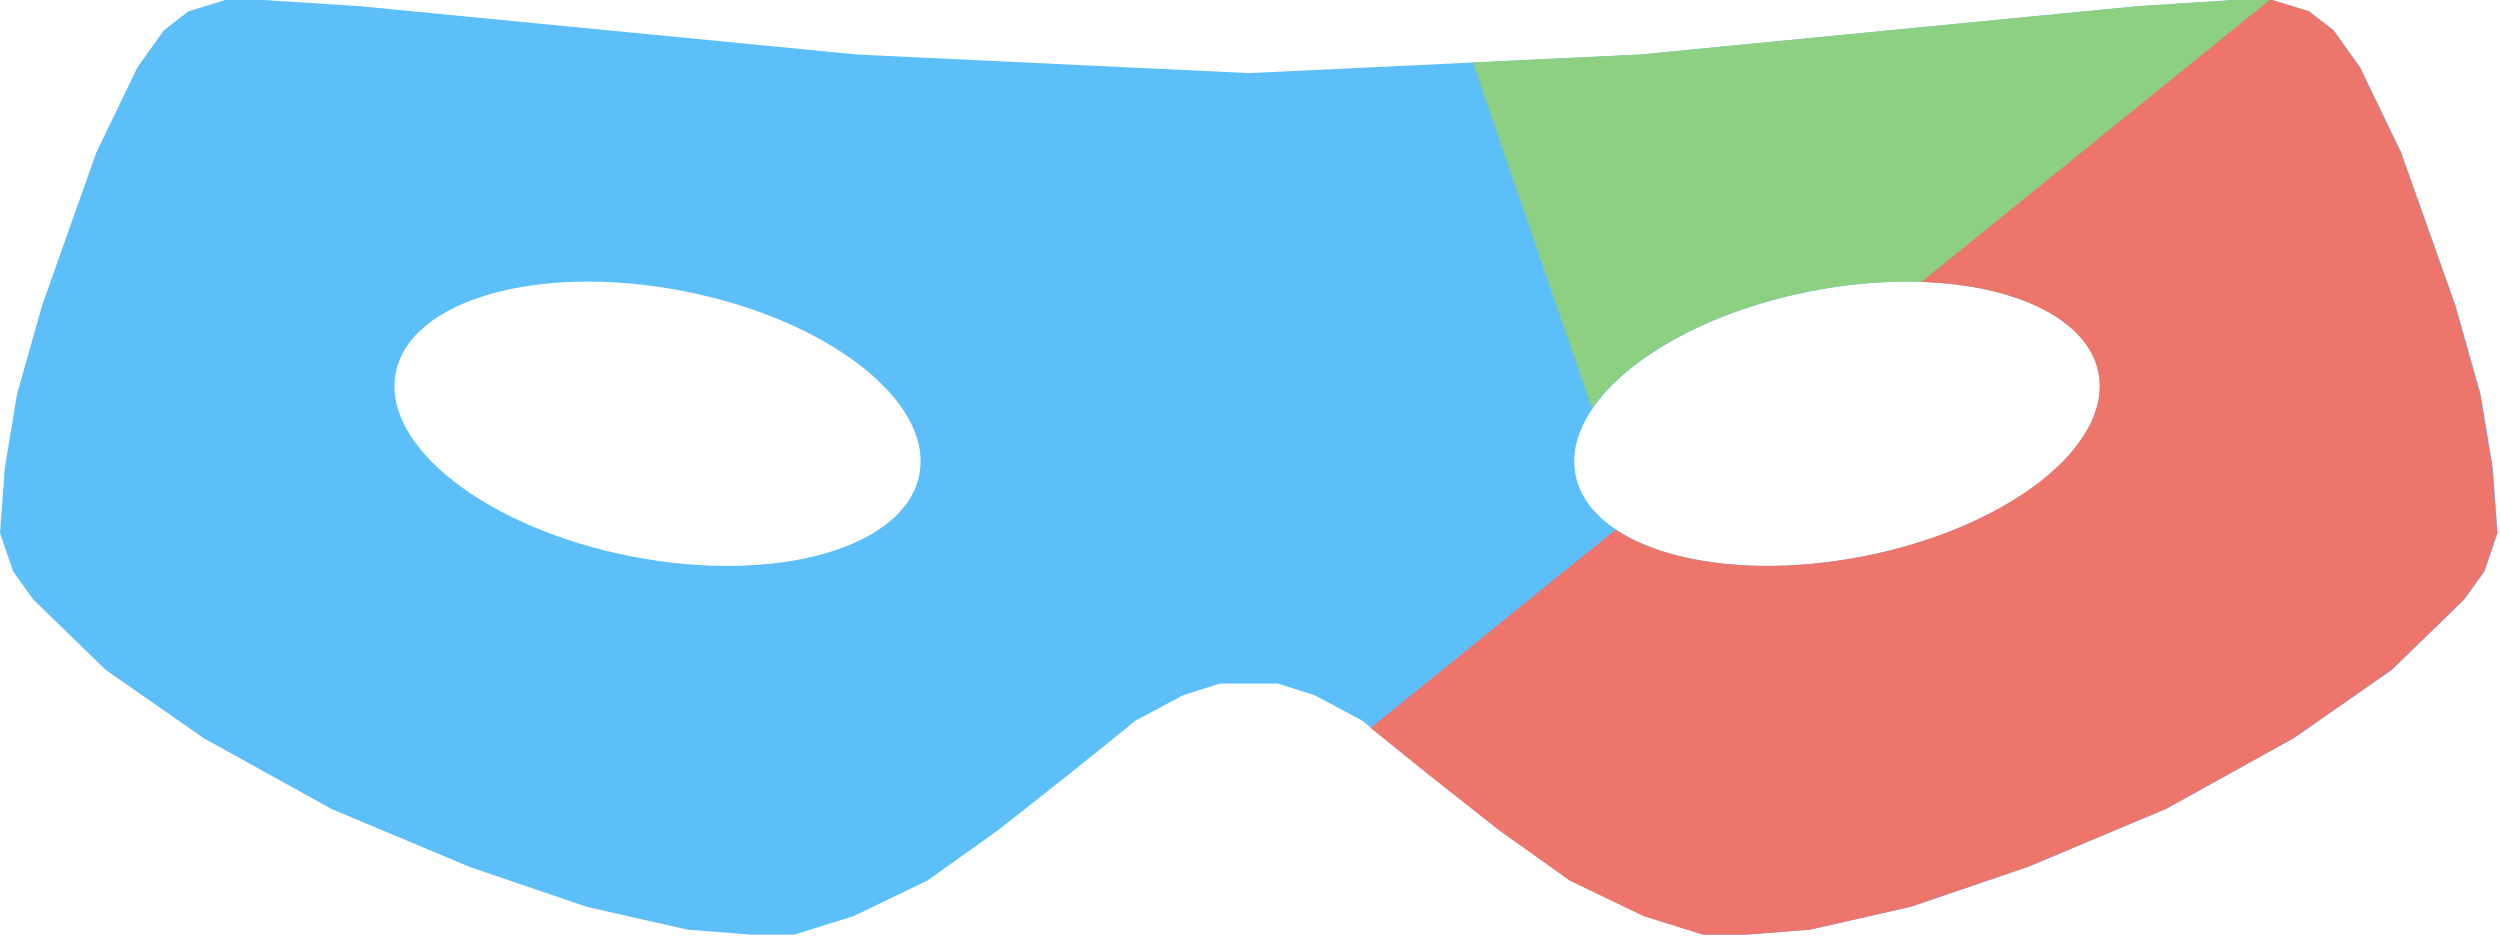 <?xml version="1.0" encoding="UTF-8"?>
<svg width="111px" height="42px" viewBox="0 0 111 42" version="1.1" xmlns="http://www.w3.org/2000/svg" xmlns:xlink="http://www.w3.org/1999/xlink">
    <title>New Mask</title>
    <g id="Page-1" stroke="none" stroke-width="1" fill="none" fill-rule="evenodd">
        <g id="Artboard" transform="translate(-729, -266)">
            <g id="New-Mask" transform="translate(729, 266)">
                <path d="M11.689,6.75015599e-14 L15.958,0.273 L38.075,2.422 L55.449,3.246 L72.823,2.422 L94.94,0.273 L99.21,6.75015599e-14 L100.895,6.75015599e-14 L102.534,0.502 L103.623,1.347 L104.791,2.979 L106.618,6.762 L109.033,13.571 L110.143,17.501 L110.683,20.757 L110.899,23.669 L110.314,25.377 L109.418,26.622 L106.207,29.742 L101.845,32.781 L96.181,35.917 L90.066,38.485 L84.853,40.262 L80.382,41.275 L77.547,41.5 L75.64,41.5 L73.006,40.677 L69.726,39.099 L66.571,36.85 L63.444,34.384 L60.481,31.996 L58.367,30.868 L56.741,30.352 L54.158,30.352 L52.532,30.868 L50.418,31.996 L47.455,34.384 L44.328,36.85 L41.173,39.099 L37.893,40.677 L35.259,41.5 L33.352,41.5 L30.516,41.275 L26.046,40.262 L20.833,38.485 L14.718,35.917 L9.053,32.781 L4.692,29.742 L1.48,26.622 L0.585,25.377 L1.63424829e-13,23.669 L0.216,20.757 L0.756,17.501 L1.866,13.571 L4.281,6.762 L6.108,2.979 L7.276,1.347 L8.365,0.502 L10.004,6.75015599e-14 L11.689,6.75015599e-14 Z M17.571,16.556 C16.938,19.81 21.629,23.459 28.049,24.707 C34.468,25.955 40.185,24.329 40.817,21.075 C41.45,17.821 36.759,14.171 30.339,12.924 C23.92,11.676 18.203,13.302 17.571,16.556 Z M93.199,16.556 C92.567,13.302 86.85,11.676 80.431,12.924 C74.012,14.171 69.321,17.821 69.953,21.075 C70.586,24.329 76.302,25.955 82.722,24.707 C89.141,23.459 93.832,19.81 93.199,16.556 Z" id="Combined-Shape" fill="#5DBFF9"></path>
                <path d="M77.452,25.101 L73.543,26.446 L72.722,24.062 C73.994,24.644 75.62,25.005 77.452,25.101 Z M100.869,-7.10542736e-14 L102.509,0.502 L103.598,1.347 L104.766,2.979 L106.592,6.762 L109.008,13.571 L109.179,14.176 L91.939,20.113 C92.934,18.964 93.403,17.734 93.174,16.556 C92.542,13.302 86.825,11.676 80.406,12.924 C75.896,13.8 72.24,15.862 70.682,18.139 L65.393,2.773 L72.798,2.422 L94.915,0.273 L99.185,-7.10542736e-14 L100.869,-7.10542736e-14 Z" id="Combined-Shape" fill="#8ED081"></path>
                <path d="M100.866,0 L102.505,0.502 L103.594,1.347 L104.762,2.979 L106.589,6.763 L109.004,13.571 L110.114,17.501 L110.654,20.757 L110.87,23.669 L110.285,25.377 L109.39,26.622 L106.178,29.743 L101.817,32.781 L96.152,35.918 L90.037,38.485 L84.824,40.262 L80.354,41.276 L77.518,41.5 L75.611,41.5 L72.977,40.677 L69.697,39.099 L66.542,36.851 L63.415,34.385 L60.856,32.32 L71.729,23.517 C74.027,25.043 78.187,25.583 82.693,24.707 C89.112,23.459 93.803,19.81 93.171,16.556 C92.707,14.172 89.513,12.661 85.314,12.515 L100.769,1.77635684e-14 L100.866,0 Z" id="Combined-Shape" fill="#ED756C"></path>
            </g>
        </g>
    </g>
</svg>